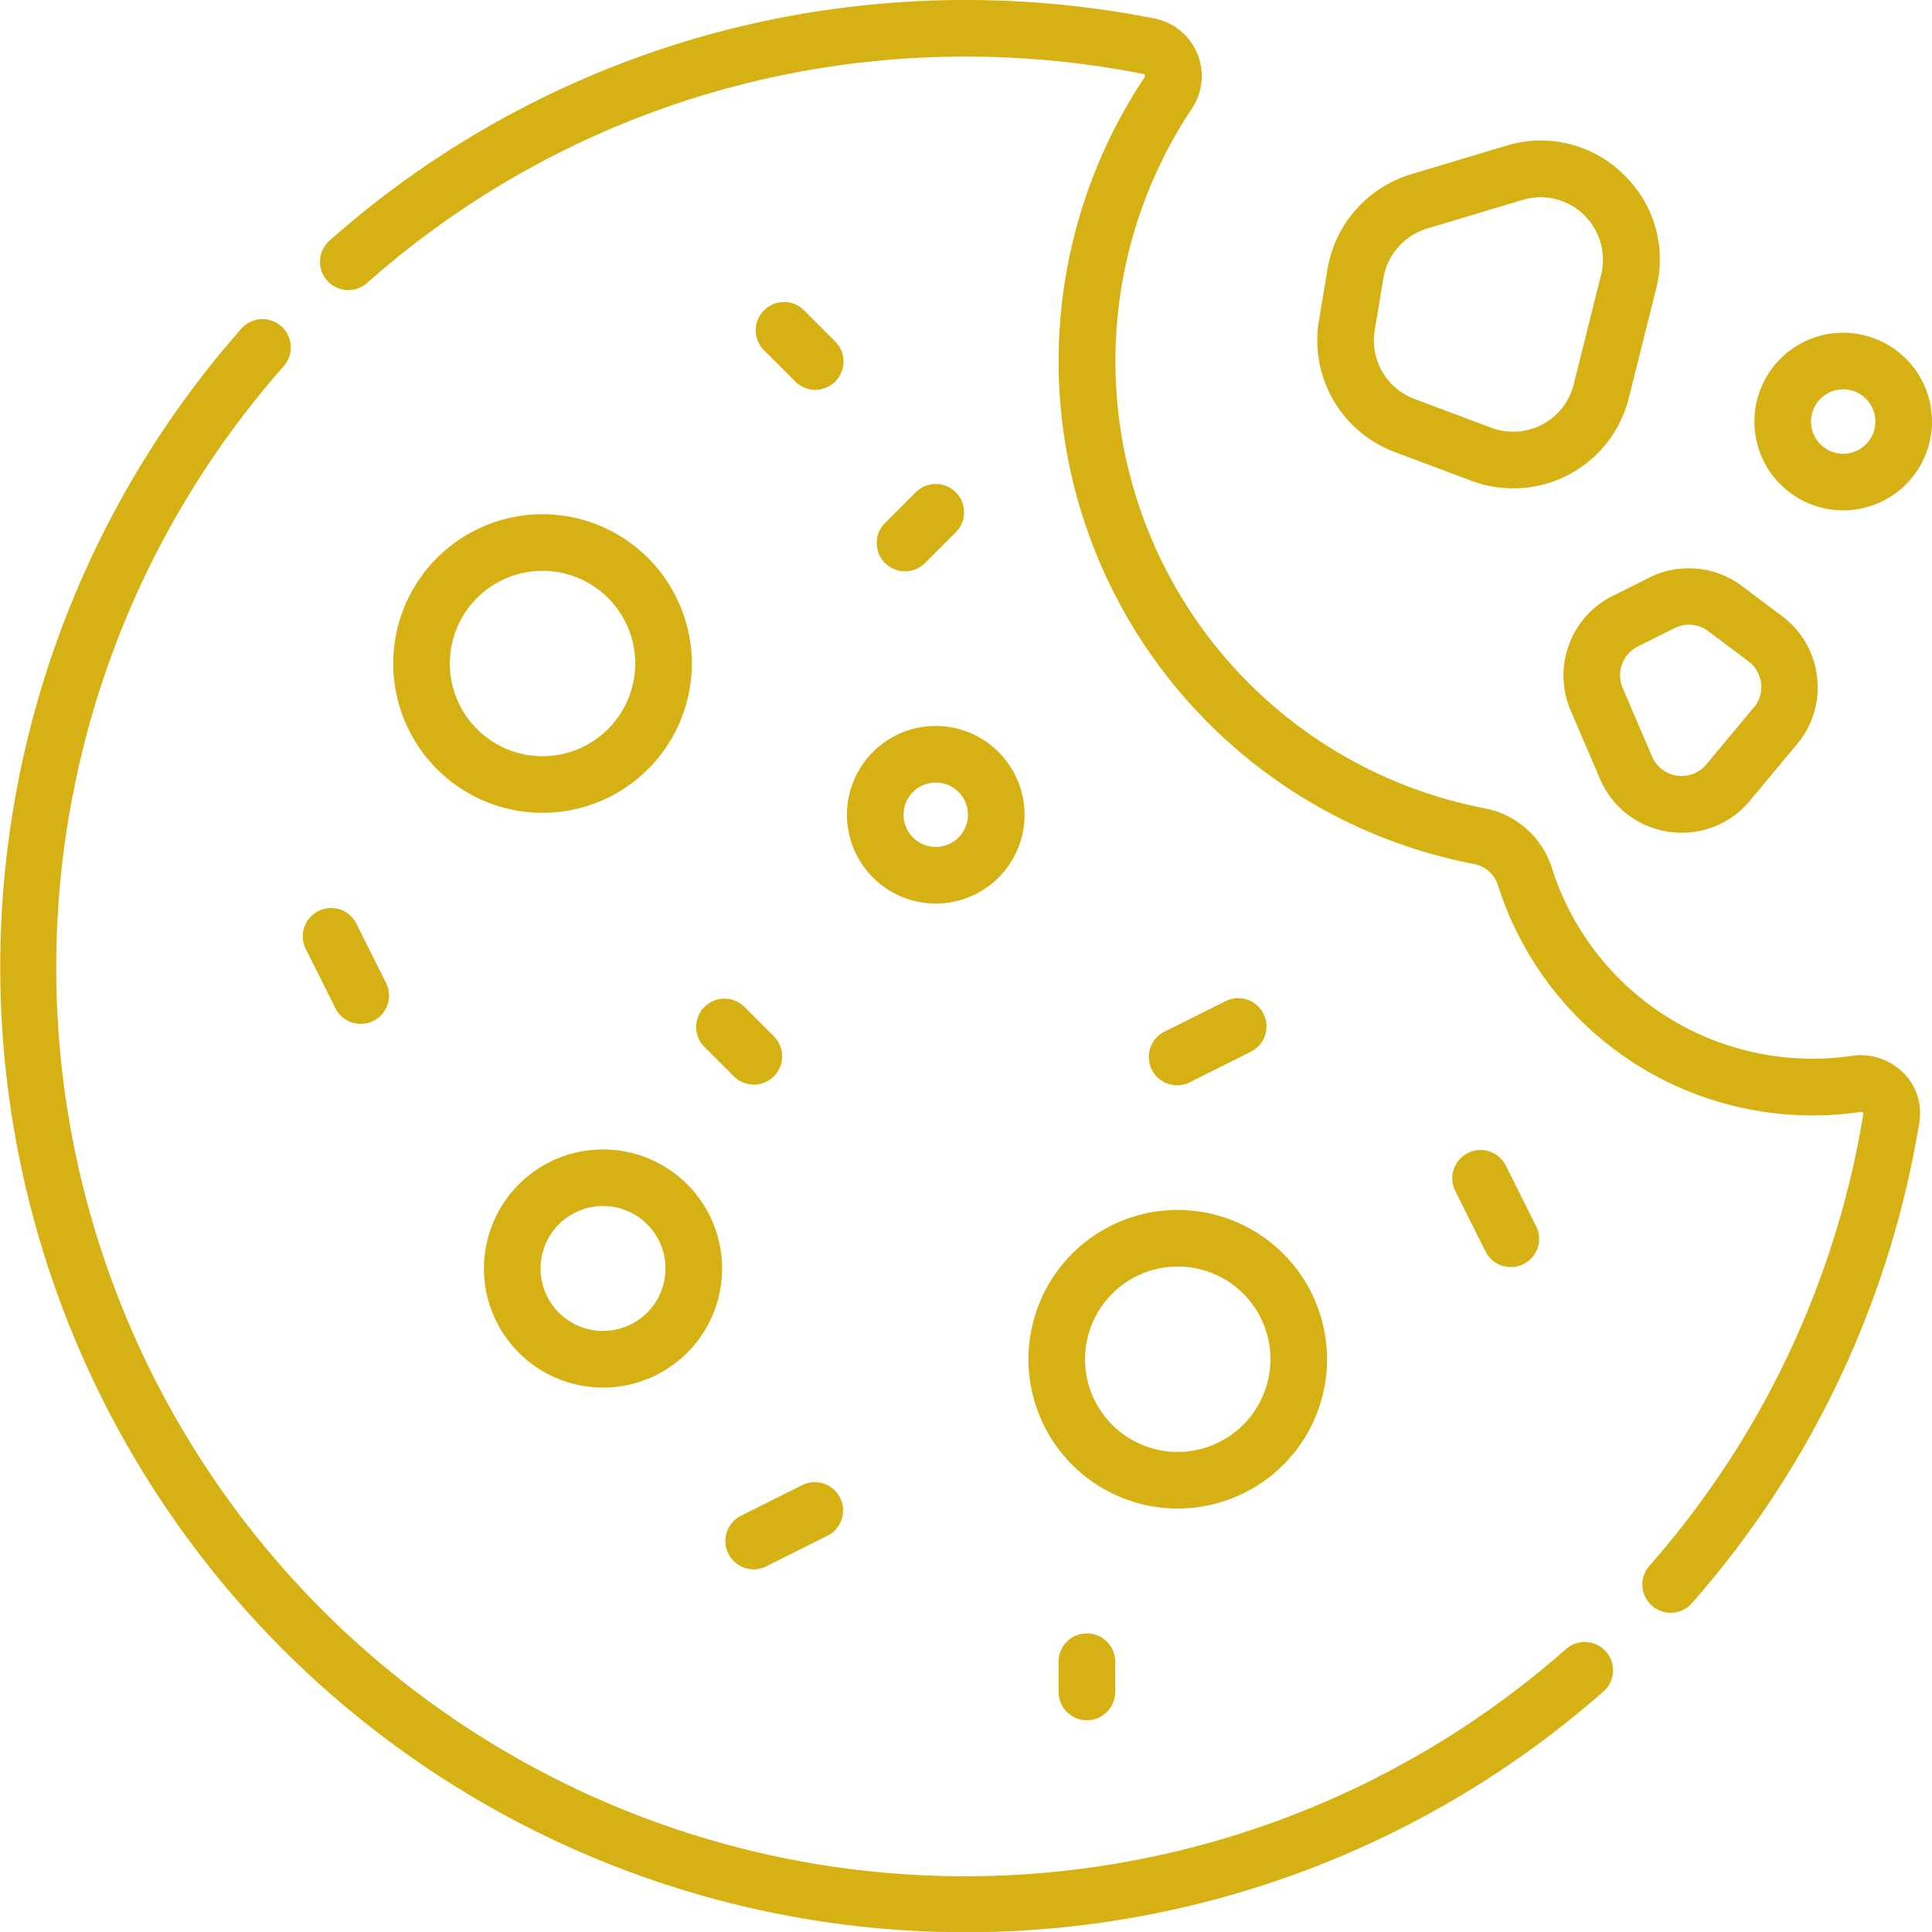 <svg id="cookie" xmlns="http://www.w3.org/2000/svg" width="50.3" height="50.299" viewBox="0 0 50.3 50.299">
  <g id="Сгруппировать_7544" data-name="Сгруппировать 7544" transform="translate(10.238 13.388)">
    <g id="Сгруппировать_7543" data-name="Сгруппировать 7543">
      <path id="Контур_5271" data-name="Контур 5271" d="M108.1,136.275a3.887,3.887,0,1,0,3.887,3.887A3.891,3.891,0,0,0,108.1,136.275Zm0,6.3a2.413,2.413,0,1,1,2.413-2.413A2.416,2.416,0,0,1,108.1,142.575Z" transform="translate(-104.213 -136.275)" fill="#d6b113"/>
    </g>
  </g>
  <g id="Сгруппировать_7546" data-name="Сгруппировать 7546" transform="translate(26.776 31.501)">
    <g id="Сгруппировать_7545" data-name="Сгруппировать 7545">
      <path id="Контур_5272" data-name="Контур 5272" d="M276.436,320.646a3.887,3.887,0,1,0,3.887,3.887A3.891,3.891,0,0,0,276.436,320.646Zm0,6.3a2.413,2.413,0,1,1,2.413-2.413A2.416,2.416,0,0,1,276.436,326.946Z" transform="translate(-272.549 -320.646)" fill="#d6b113"/>
    </g>
  </g>
  <g id="Сгруппировать_7548" data-name="Сгруппировать 7548" transform="translate(12.601 29.926)">
    <g id="Сгруппировать_7547" data-name="Сгруппировать 7547">
      <path id="Контур_5273" data-name="Контур 5273" d="M131.359,304.613a3.1,3.1,0,1,0,3.1,3.1A3.1,3.1,0,0,0,131.359,304.613Zm0,4.725a1.626,1.626,0,1,1,1.626-1.626A1.627,1.627,0,0,1,131.359,309.338Z" transform="translate(-128.26 -304.613)" fill="#d6b113"/>
    </g>
  </g>
  <g id="Сгруппировать_7550" data-name="Сгруппировать 7550" transform="translate(22.051 18.9)">
    <g id="Сгруппировать_7549" data-name="Сгруппировать 7549">
      <path id="Контур_5274" data-name="Контур 5274" d="M226.766,192.388a2.312,2.312,0,1,0,2.312,2.312A2.315,2.315,0,0,0,226.766,192.388Zm0,3.15a.838.838,0,1,1,.838-.838A.839.839,0,0,1,226.766,195.538Z" transform="translate(-224.454 -192.388)" fill="#d6b113"/>
    </g>
  </g>
  <g id="Сгруппировать_7552" data-name="Сгруппировать 7552" transform="translate(37.801 29.925)">
    <g id="Сгруппировать_7551" data-name="Сгруппировать 7551">
      <path id="Контур_5275" data-name="Контур 5275" d="M386.957,306.592l-.787-1.575a.737.737,0,0,0-1.318.659l.788,1.575a.737.737,0,1,0,1.318-.659Z" transform="translate(-384.773 -304.61)" fill="#d6b113"/>
    </g>
  </g>
  <g id="Сгруппировать_7554" data-name="Сгруппировать 7554" transform="translate(29.926 25.988)">
    <g id="Сгруппировать_7553" data-name="Сгруппировать 7553">
      <path id="Контур_5276" data-name="Контур 5276" d="M307.583,264.938a.737.737,0,0,0-.989-.33l-1.575.787a.737.737,0,1,0,.659,1.318l1.575-.788A.737.737,0,0,0,307.583,264.938Z" transform="translate(-304.612 -264.531)" fill="#d6b113"/>
    </g>
  </g>
  <g id="Сгруппировать_7556" data-name="Сгруппировать 7556" transform="translate(7.875 23.625)">
    <g id="Сгруппировать_7555" data-name="Сгруппировать 7555">
      <path id="Контур_5277" data-name="Контур 5277" d="M82.346,242.464l-.788-1.575a.737.737,0,0,0-1.318.659l.788,1.575a.737.737,0,0,0,1.318-.659Z" transform="translate(-80.162 -240.482)" fill="#d6b113"/>
    </g>
  </g>
  <g id="Сгруппировать_7558" data-name="Сгруппировать 7558" transform="translate(18.901 38.588)">
    <g id="Сгруппировать_7557" data-name="Сгруппировать 7557">
      <path id="Контур_5278" data-name="Контур 5278" d="M195.359,393.195a.737.737,0,0,0-.988-.33l-1.575.788a.737.737,0,1,0,.659,1.318l1.575-.788A.737.737,0,0,0,195.359,393.195Z" transform="translate(-192.388 -392.787)" fill="#d6b113"/>
    </g>
  </g>
  <g id="Сгруппировать_7560" data-name="Сгруппировать 7560" transform="translate(19.688 7.875)">
    <g id="Сгруппировать_7559" data-name="Сгруппировать 7559">
      <path id="Контур_5279" data-name="Контур 5279" d="M202.452,81.166l-.788-.788a.737.737,0,1,0-1.042,1.042l.788.788a.737.737,0,1,0,1.042-1.042Z" transform="translate(-200.406 -80.162)" fill="#d6b113"/>
    </g>
  </g>
  <g id="Сгруппировать_7562" data-name="Сгруппировать 7562" transform="translate(18.113 25.988)">
    <g id="Сгруппировать_7561" data-name="Сгруппировать 7561">
      <path id="Контур_5280" data-name="Контур 5280" d="M186.419,265.536l-.788-.788a.737.737,0,0,0-1.042,1.042l.788.788a.737.737,0,0,0,1.042-1.042Z" transform="translate(-184.373 -264.532)" fill="#d6b113"/>
    </g>
  </g>
  <g id="Сгруппировать_7564" data-name="Сгруппировать 7564" transform="translate(27.563 42.526)">
    <g id="Сгруппировать_7563" data-name="Сгруппировать 7563">
      <path id="Контур_5281" data-name="Контур 5281" d="M281.3,432.87a.737.737,0,0,0-.737.737v.787a.737.737,0,1,0,1.474,0v-.787A.737.737,0,0,0,281.3,432.87Z" transform="translate(-280.566 -432.87)" fill="#d6b113"/>
    </g>
  </g>
  <g id="Сгруппировать_7566" data-name="Сгруппировать 7566" transform="translate(22.838 12.6)">
    <g id="Сгруппировать_7565" data-name="Сгруппировать 7565">
      <path id="Контур_5282" data-name="Контур 5282" d="M234.516,128.476a.737.737,0,0,0-1.042,0l-.788.788a.737.737,0,1,0,1.042,1.042l.788-.788A.737.737,0,0,0,234.516,128.476Z" transform="translate(-232.47 -128.26)" fill="#d6b113"/>
    </g>
  </g>
  <g id="Сгруппировать_7568" data-name="Сгруппировать 7568" transform="translate(34.296 3.659)">
    <g id="Сгруппировать_7567" data-name="Сгруппировать 7567">
      <path id="Контур_5283" data-name="Контур 5283" d="M357.051,38.11a3.065,3.065,0,0,0-3.031-.727l-2.487.746a3.119,3.119,0,0,0-2.167,2.459l-.226,1.356a3.106,3.106,0,0,0,1.969,3.412l2,.75a3.1,3.1,0,0,0,4.1-2.15l.713-2.852A3.065,3.065,0,0,0,357.051,38.11Zm-.563,2.636-.713,2.852a1.626,1.626,0,0,1-2.148,1.128l-2-.75a1.629,1.629,0,0,1-1.033-1.789l.226-1.356a1.636,1.636,0,0,1,1.136-1.29l2.487-.746a1.652,1.652,0,0,1,.475-.07,1.629,1.629,0,0,1,1.57,2.022Z" transform="translate(-349.099 -37.249)" fill="#d6b113"/>
    </g>
  </g>
  <g id="Сгруппировать_7570" data-name="Сгруппировать 7570" transform="translate(40.704 14.794)">
    <g id="Сгруппировать_7569" data-name="Сгруппировать 7569">
      <path id="Контур_5284" data-name="Контур 5284" d="M420.932,153.423a2.291,2.291,0,0,0-.909-1.581l-1.045-.784a2.3,2.3,0,0,0-2.421-.218l-.951.475a2.314,2.314,0,0,0-1.091,2.978l.765,1.785a2.3,2.3,0,0,0,1.791,1.377,2.357,2.357,0,0,0,.34.025,2.294,2.294,0,0,0,1.77-.832l1.231-1.477A2.291,2.291,0,0,0,420.932,153.423Zm-1.652.8-1.231,1.477a.838.838,0,0,1-1.414-.207l-.765-1.785a.839.839,0,0,1,.4-1.08l.951-.475a.834.834,0,0,1,.878.079l1.045.784a.838.838,0,0,1,.141,1.207Z" transform="translate(-414.328 -150.593)" fill="#d6b113"/>
    </g>
  </g>
  <g id="Сгруппировать_7572" data-name="Сгруппировать 7572" transform="translate(45.676 8.663)">
    <g id="Сгруппировать_7571" data-name="Сгруппировать 7571">
      <path id="Контур_5285" data-name="Контур 5285" d="M467.248,88.18a2.312,2.312,0,1,0,2.312,2.312A2.314,2.314,0,0,0,467.248,88.18Zm0,3.15a.838.838,0,1,1,.838-.838A.839.839,0,0,1,467.248,91.33Z" transform="translate(-464.936 -88.18)" fill="#d6b113"/>
    </g>
  </g>
  <g id="Сгруппировать_7574" data-name="Сгруппировать 7574" transform="translate(8.316 0)">
    <g id="Сгруппировать_7573" data-name="Сгруппировать 7573" transform="translate(0 0)">
      <path id="Контур_5286" data-name="Контур 5286" d="M125.887,27.937a1.569,1.569,0,0,0-1.343-.446,7.015,7.015,0,0,1-1.014.074,7.113,7.113,0,0,1-6.793-4.953A2.29,2.29,0,0,0,115,21.049a11.855,11.855,0,0,1-7.642-18.217,1.527,1.527,0,0,0-.978-2.35A25.339,25.339,0,0,0,98.734.15,24.866,24.866,0,0,0,84.9,6.274a.737.737,0,0,0,.974,1.106A23.4,23.4,0,0,1,98.891,1.615a23.869,23.869,0,0,1,7.2.312.056.056,0,0,1,.046.034.052.052,0,0,1-.008.053A13.328,13.328,0,0,0,114.722,22.5a.817.817,0,0,1,.612.567,8.583,8.583,0,0,0,8.2,5.975,8.488,8.488,0,0,0,1.228-.09.075.075,0,0,1,.083.032,23.589,23.589,0,0,1-5.581,11.792.737.737,0,0,0,1.107.973A25.061,25.061,0,0,0,126.3,29.217,1.47,1.47,0,0,0,125.887,27.937Z" transform="translate(-84.645 -0.002)" fill="#d6b113"/>
    </g>
  </g>
  <g id="Сгруппировать_7576" data-name="Сгруппировать 7576" transform="translate(0 8.317)">
    <g id="Сгруппировать_7575" data-name="Сгруппировать 7575" transform="translate(0)">
      <path id="Контур_5287" data-name="Контур 5287" d="M41.811,119.34a.737.737,0,0,0-1.04-.066A23.658,23.658,0,0,1,7.379,85.882a.737.737,0,1,0-1.107-.973A25.133,25.133,0,0,0,41.744,120.38.737.737,0,0,0,41.811,119.34Z" transform="translate(0.001 -84.658)" fill="#d6b113"/>
    </g>
  </g>
</svg>
